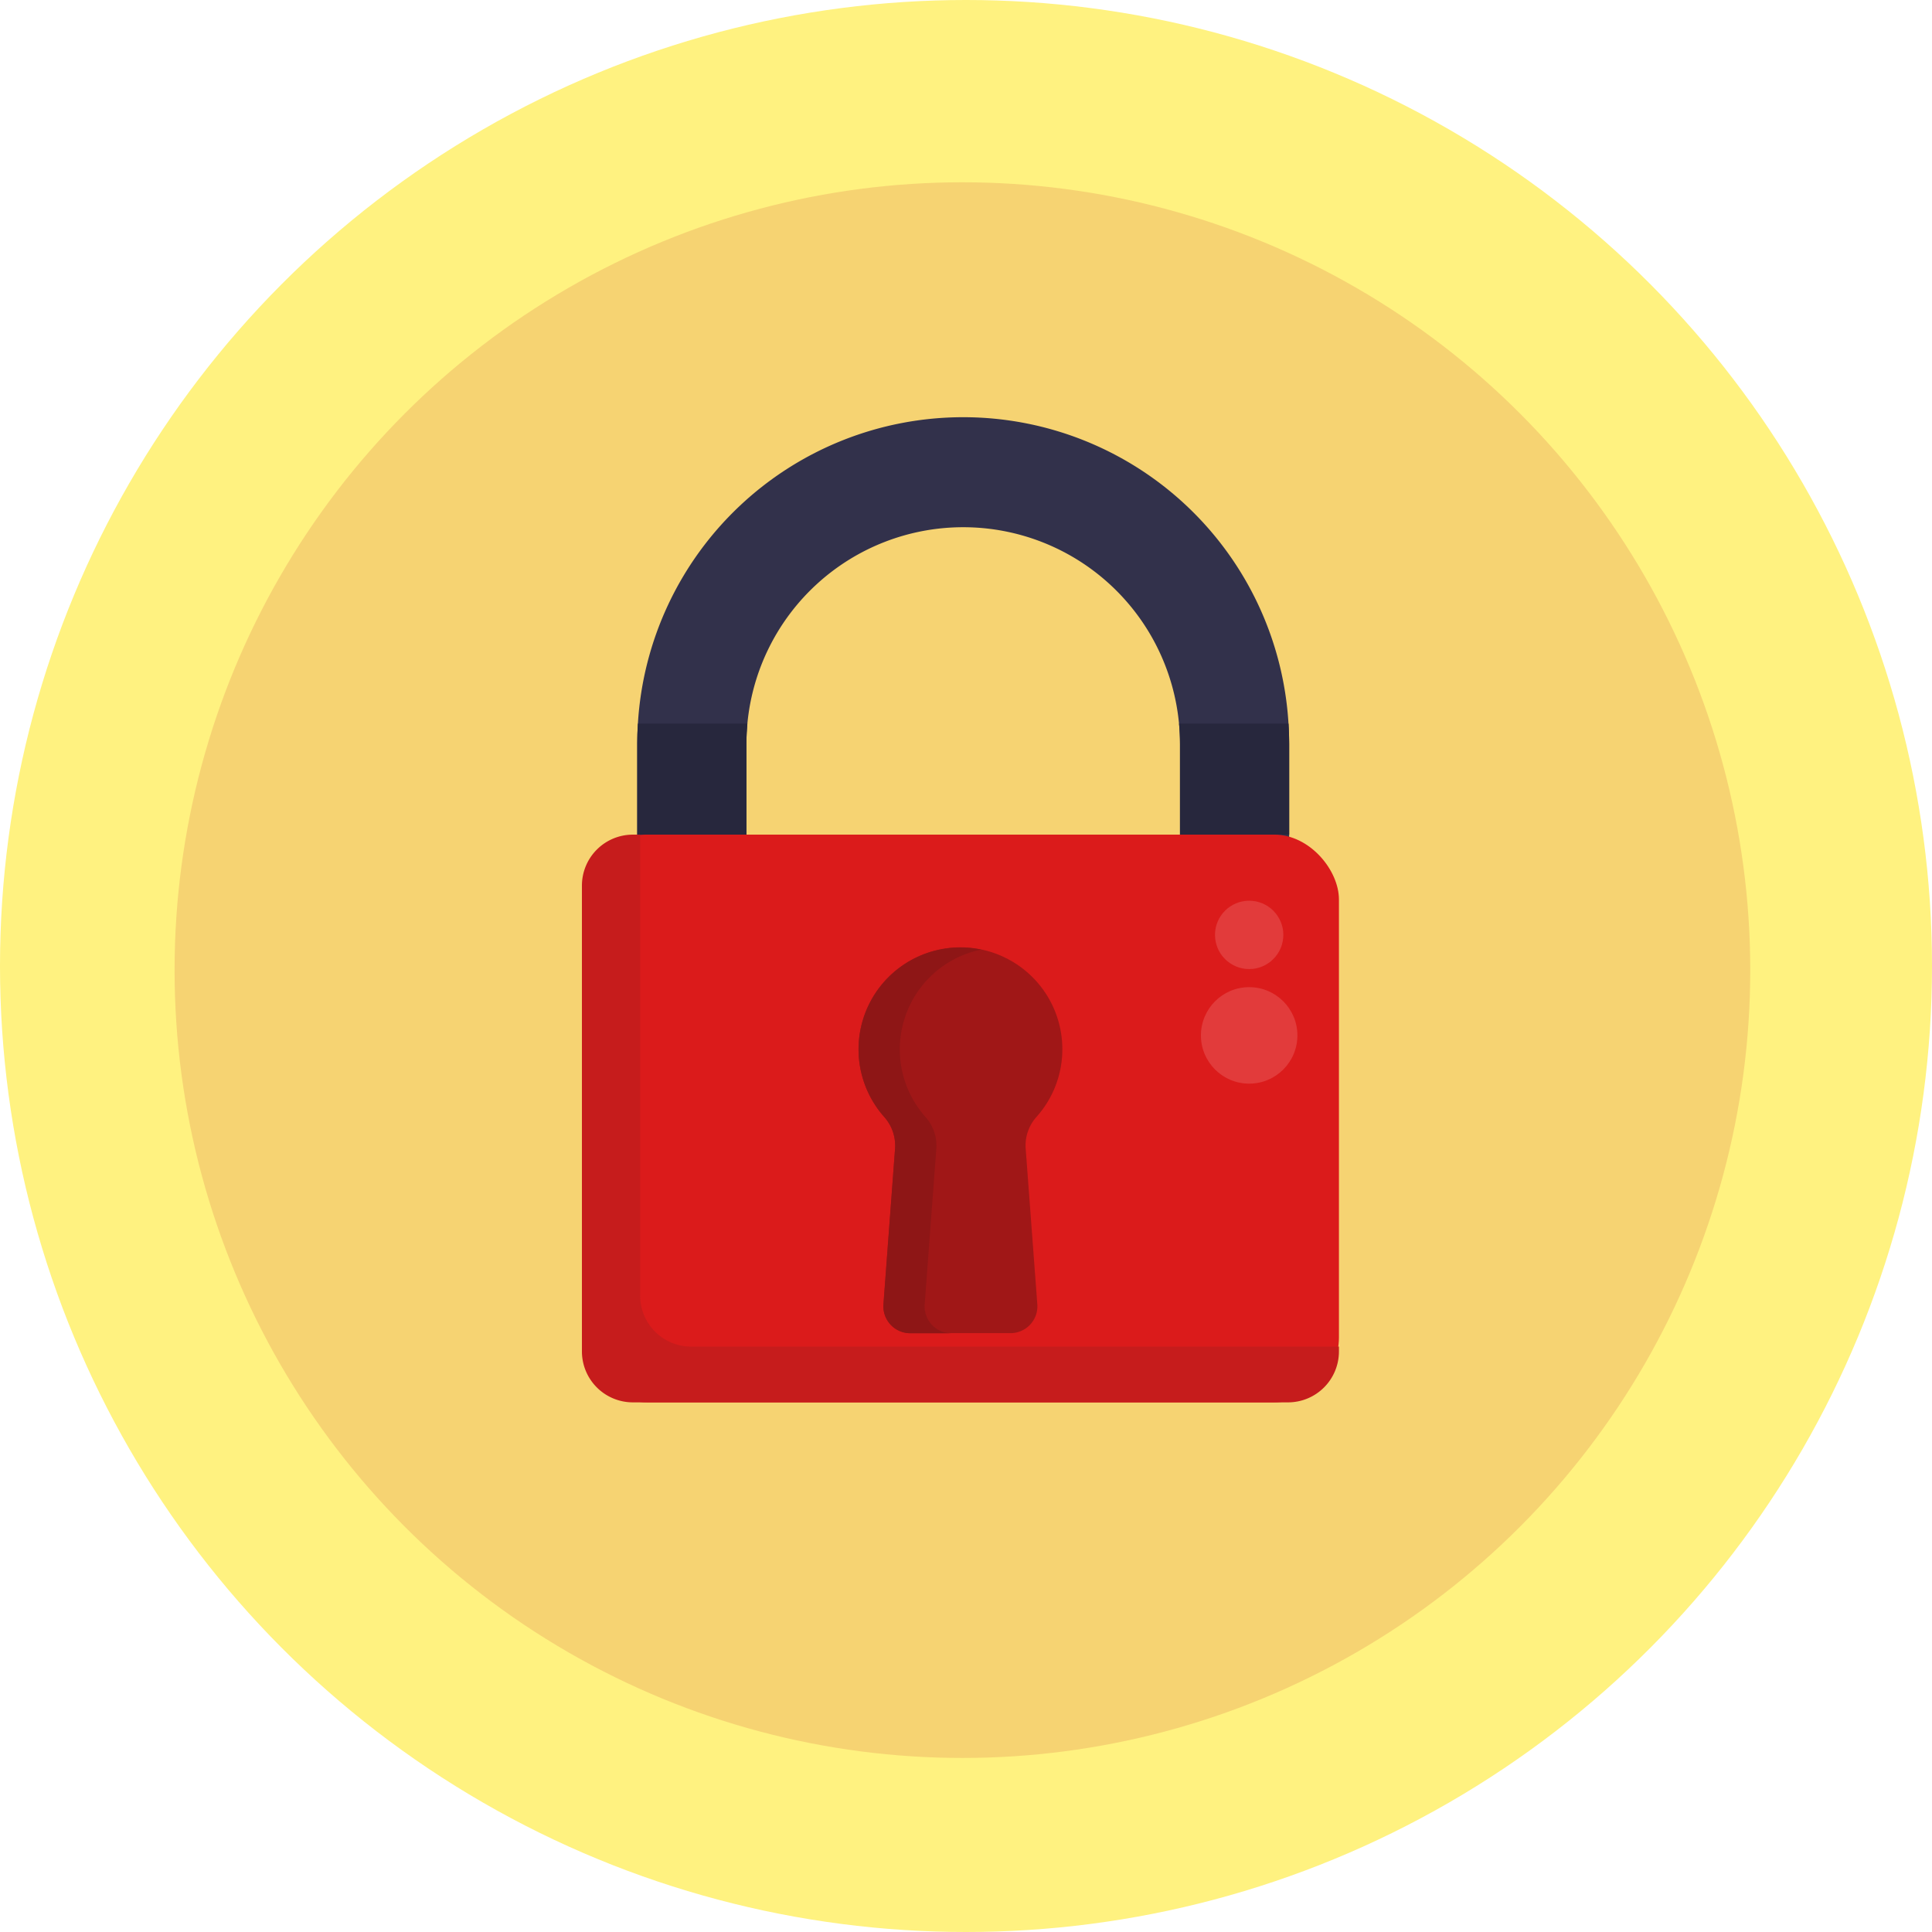 <?xml version="1.0" encoding="UTF-8"?> <svg xmlns="http://www.w3.org/2000/svg" width="166" height="166" viewBox="0 0 166 166"><g id="グループ_375" data-name="グループ 375" transform="translate(-680 -3472)"><g id="BULINE" transform="translate(680 3472)"><circle id="楕円形_51" data-name="楕円形 51" cx="83" cy="83" r="83" fill="#fff280"></circle></g><circle id="楕円形_55" data-name="楕円形 55" cx="67.692" cy="67.692" r="67.692" transform="translate(695 3487.662)" fill="#f6d372"></circle><g id="グループ_239" data-name="グループ 239" transform="translate(730 3507.915)"><g id="グループ_237" data-name="グループ 237" transform="translate(4.754)"><path id="パス_597" data-name="パス 597" d="M276.441,194.3v7.789a4.691,4.691,0,1,1-9.382,0V194.3c0-.588-.028-1.173-.081-1.749a18.626,18.626,0,0,0-37.087,0c-.053.576-.082,1.16-.082,1.749v7.789a4.69,4.69,0,1,1-9.381,0V194.3c0-.588.019-1.17.056-1.749a28,28,0,0,1,55.9,0C276.422,193.128,276.441,193.71,276.441,194.3Z" transform="translate(-220.429 -166.292)" fill="#32314b"></path></g><rect id="長方形_159" data-name="長方形 159" width="65.043" height="48.782" rx="5.568" transform="translate(0 35.795)" fill="#db1b1b"></rect><path id="パス_598" data-name="パス 598" d="M279.426,255.808v.416a4.376,4.376,0,0,1-4.378,4.378H218.761a4.377,4.377,0,0,1-4.378-4.378V216.2a4.379,4.379,0,0,1,4.378-4.378h.626v39.61a4.379,4.379,0,0,0,4.378,4.379Z" transform="translate(-214.383 -176.024)" fill="#c61c1c"></path><path id="パス_599" data-name="パス 599" d="M262.122,232.9a8.756,8.756,0,1,0-15.3,5.813,3.694,3.694,0,0,1,.926,2.731l-1,13.364a2.31,2.31,0,0,0,2.3,2.482h8.624a2.31,2.31,0,0,0,2.3-2.482l-1-13.364a3.675,3.675,0,0,1,.918-2.722A8.719,8.719,0,0,0,262.122,232.9Z" transform="translate(-220.844 -178.659)" fill="#a01717"></path><path id="パス_600" data-name="パス 600" d="M252.6,257.3h-3.547a2.31,2.31,0,0,1-2.3-2.483l.995-13.362a3.7,3.7,0,0,0-.925-2.733,8.755,8.755,0,0,1,8.321-14.388,8.752,8.752,0,0,0-4.775,14.388,3.7,3.7,0,0,1,.925,2.733l-1,13.362A2.31,2.31,0,0,0,252.6,257.3Z" transform="translate(-220.844 -178.659)" fill="#8e1616"></path><g id="グループ_238" data-name="グループ 238" transform="translate(53.185 41.476)"><circle id="楕円形_56" data-name="楕円形 56" cx="4.145" cy="4.145" r="4.145" transform="translate(0 7.427)" fill="#e23b3b"></circle><circle id="楕円形_57" data-name="楕円形 57" cx="2.936" cy="2.936" r="2.936" transform="translate(1.209)" fill="#e23b3b"></circle></g><path id="パス_601" data-name="パス 601" d="M229.891,199.688c-.053.576-.082,1.16-.082,1.749v7.789h-9.381v-7.789c0-.588.019-1.17.056-1.749Z" transform="translate(-215.675 -173.431)" fill="#27273d"></path><path id="パス_602" data-name="パス 602" d="M289.1,201.437v7.789h-9.381v-7.789c0-.588-.028-1.173-.081-1.749h9.406C289.078,200.267,289.1,200.849,289.1,201.437Z" transform="translate(-228.331 -173.431)" fill="#27273d"></path></g></g></svg> 